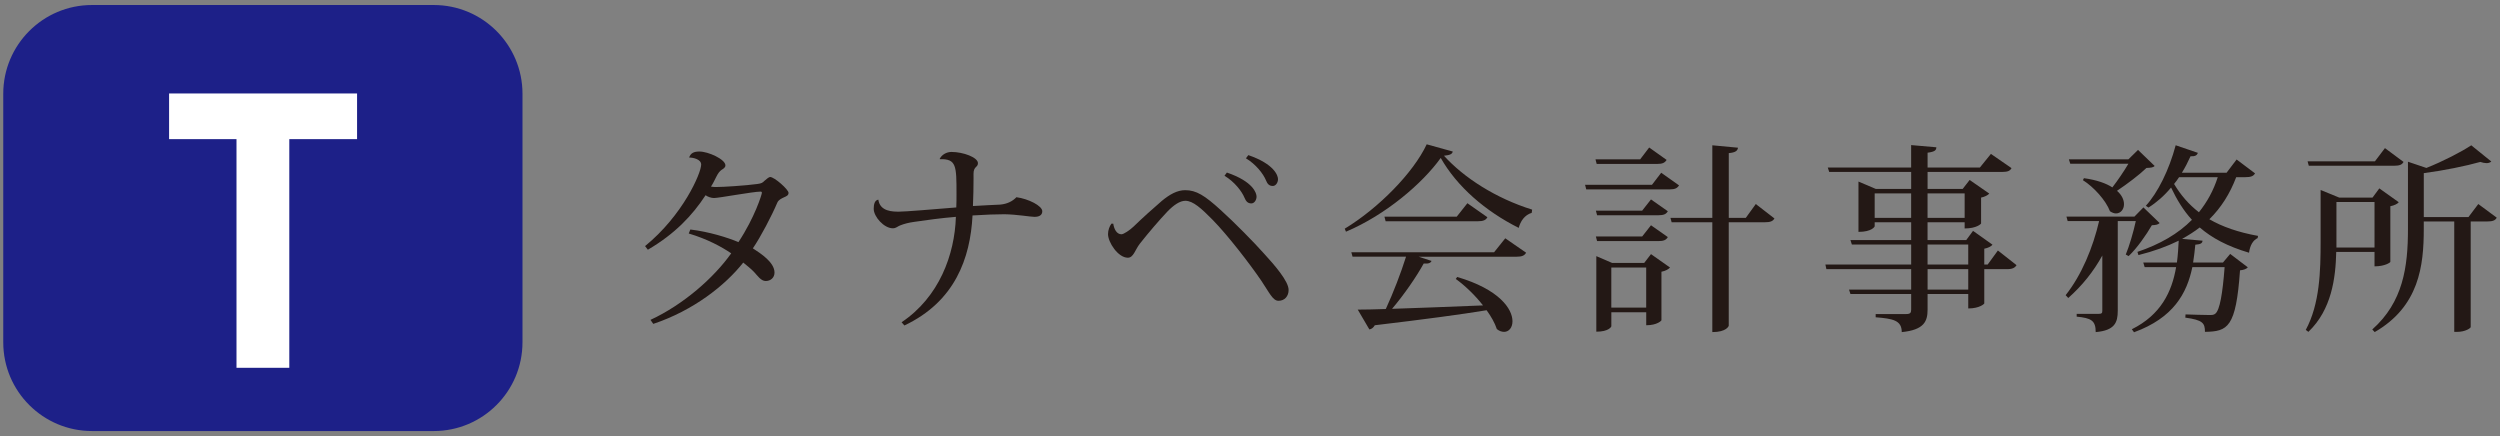 <?xml version="1.0" encoding="utf-8"?>
<!-- Generator: Adobe Illustrator 16.0.3, SVG Export Plug-In . SVG Version: 6.00 Build 0)  -->
<!DOCTYPE svg PUBLIC "-//W3C//DTD SVG 1.1//EN" "http://www.w3.org/Graphics/SVG/1.1/DTD/svg11.dtd">
<svg version="1.1" id="レイヤー_1" xmlns:x="http://ns.adobe.com/Extensibility/1.0/" xmlns:i="http://ns.adobe.com/AdobeIllustrator/10.0/" xmlns:graph="http://ns.adobe.com/Graphs/1.0/"
	 xmlns="http://www.w3.org/2000/svg" xmlns:xlink="http://www.w3.org/1999/xlink" xmlns:a="http://ns.adobe.com/AdobeSVGViewerExtensions/3.0/"
	 x="0px" y="0px" width="237px" height="41.375px" viewBox="0 0 237 41.375" enable-background="new 0 0 237 41.375"
	 xml:space="preserve">
<rect x="0" y="0" width="237" height="41.375" fill="#808080" stroke="none"/>
<g>
	<path fill="#1D2088" d="M49.531,32.45c0,4.646-3.767,8.413-8.414,8.413H8.722c-4.646,0-8.413-3.768-8.413-8.413V8.889
		c0-4.647,3.767-8.414,8.413-8.414h32.396c4.647,0,8.414,3.767,8.414,8.414V32.45z"/>
	<g>
		<path fill="#FFFFFF" d="M33.85,13.191h-6.424v21.674H22.42V13.191H16.03V8.863h17.82V13.191z"/>
	</g>
	<path fill="#231815" d="M61.152,23.33c3.59-2.926,5.319-6.915,5.319-7.731c0-0.494-0.741-0.665-1.141-0.665
		c0.134-0.399,0.418-0.57,0.97-0.57c0.854,0,2.469,0.741,2.469,1.312c0,0.228-0.209,0.322-0.38,0.437
		c-0.171,0.133-0.305,0.285-0.494,0.665c-0.152,0.304-0.285,0.589-0.494,0.912c0.171,0.038,0.361,0.038,0.532,0.038
		c0.627,0,2.755-0.133,3.855-0.285c0.418-0.057,0.494-0.114,0.685-0.304c0.151-0.133,0.418-0.361,0.532-0.361
		c0.418,0,1.748,1.197,1.748,1.501c0,0.247-0.19,0.323-0.456,0.438c-0.229,0.113-0.494,0.228-0.608,0.493
		c-0.532,1.255-1.577,3.249-2.317,4.333c0.761,0.494,2.052,1.33,2.052,2.299c0,0.475-0.361,0.798-0.835,0.798
		c-0.456,0-0.779-0.513-1.103-0.854c-0.285-0.305-0.703-0.627-1.026-0.894c-1.729,2.185-4.729,4.54-8.529,5.813l-0.267-0.381
		c3.154-1.463,6.022-4.008,7.656-6.308c-0.893-0.606-2.242-1.349-4.027-1.881l0.152-0.379c1.748,0.209,3.533,0.76,4.56,1.196
		c1.558-2.355,2.223-4.542,2.223-4.674c0-0.076-0.038-0.114-0.133-0.114c-0.703,0-3.934,0.608-4.407,0.608
		c-0.266,0-0.589-0.114-0.798-0.266c-1.254,1.918-2.907,3.667-5.472,5.167L61.152,23.33z"/>
	<path fill="#231815" d="M92.292,16.967c0,0.778-0.019,1.672-0.057,2.564c1.045-0.076,1.976-0.095,2.564-0.133
		c0.684-0.057,1.196-0.323,1.558-0.703c1.14,0.152,2.451,0.817,2.451,1.33c0,0.418-0.361,0.532-0.741,0.532s-1.653-0.229-2.85-0.247
		c-0.741,0-1.824,0.038-3.021,0.114c-0.209,4.065-1.671,8.168-6.459,10.43l-0.266-0.305c3.571-2.394,5.035-6.421,5.147-9.992
		c-1.405,0.114-2.772,0.304-3.951,0.476c-0.531,0.076-0.911,0.17-1.349,0.342c-0.247,0.095-0.361,0.266-0.684,0.266
		c-0.836,0-1.806-1.103-1.806-1.842c0-0.399,0.076-0.817,0.438-0.874c0.152,1.14,1.387,1.14,1.957,1.14
		c0.627,0,3.059-0.209,5.433-0.399c0.02-0.418,0.02-0.836,0.02-1.254c0-2.696,0-3.361-1.577-3.323l-0.02-0.02
		c0.19-0.399,0.646-0.665,1.121-0.665c1.103,0,2.508,0.513,2.508,1.064c0,0.418-0.418,0.284-0.418,1.007L92.292,16.967
		L92.292,16.967z"/>
	<path fill="#231815" d="M105.536,21.203c0.076,0.512,0.323,1.006,0.779,1.006c0.209,0,0.779-0.381,1.14-0.723
		c0.779-0.76,1.899-1.767,2.697-2.451c0.741-0.607,1.444-1.007,2.204-1.007c1.045,0,1.843,0.494,3.363,1.881
		c1.33,1.198,3.19,3.098,4.104,4.124c1.007,1.102,2.337,2.621,2.337,3.457c0,0.59-0.379,1.024-0.949,1.024h-0.02
		c-0.531,0-0.875-0.797-1.616-1.897c-1.14-1.672-3.173-4.295-4.598-5.758c-1.083-1.102-1.88-1.824-2.604-1.824
		c-0.531,0-1.12,0.418-1.709,1.026c-0.74,0.779-1.785,1.994-2.622,3.06c-0.437,0.57-0.589,1.311-1.12,1.311
		c-0.932,0-1.882-1.463-1.882-2.24c0-0.381,0.152-0.761,0.323-0.988H105.536z M116.309,16.358c2.507,0.855,2.812,1.957,2.812,2.28
		c0,0.322-0.209,0.646-0.494,0.646c-0.342,0-0.513-0.209-0.646-0.532c-0.247-0.607-0.95-1.52-1.9-2.09L116.309,16.358z
		 M118.342,14.705c2.432,0.835,2.813,1.918,2.813,2.279c0,0.323-0.209,0.646-0.494,0.646c-0.359,0-0.514-0.209-0.646-0.532
		c-0.247-0.608-0.95-1.521-1.9-2.09L118.342,14.705z"/>
	<path fill="#231815" d="M127.482,21.679c3.229-1.957,6.516-5.32,7.77-7.998l2.471,0.684c-0.057,0.247-0.266,0.342-0.836,0.399
		c1.898,2.09,4.9,4.026,8.359,5.109l-0.039,0.305c-0.684,0.209-1.064,0.798-1.234,1.425c-3.154-1.577-5.852-3.914-7.391-6.63
		c-1.729,2.413-5.205,5.396-8.984,6.992L127.482,21.679z M141.635,23.92l1.064-1.329l1.977,1.366
		c-0.152,0.267-0.381,0.381-0.932,0.381h-9.252l1.217,0.398c-0.076,0.189-0.285,0.285-0.742,0.246c-0.701,1.273-1.842,2.926-3,4.295
		c2.336-0.076,5.375-0.191,8.623-0.324c-0.76-0.969-1.709-1.881-2.582-2.508l0.133-0.188c4.008,1.178,5.242,3.039,5.242,4.198
		c0,0.607-0.342,1.006-0.797,1.006c-0.209,0-0.457-0.075-0.686-0.266c-0.189-0.57-0.531-1.178-0.969-1.785
		c-2.412,0.398-5.813,0.854-10.6,1.424c-0.133,0.23-0.305,0.361-0.514,0.398l-1.104-1.881c0.666,0,1.578-0.02,2.66-0.057
		c0.703-1.52,1.443-3.438,1.918-4.959h-5.07l-0.115-0.418h13.527V23.92z M139.109,19.265l1.898,1.33
		c-0.152,0.267-0.379,0.38-0.912,0.38h-8.738l-0.113-0.438h6.857L139.109,19.265z"/>
	<path fill="#231815" d="M157.482,16.377l1.691,1.197c-0.172,0.267-0.381,0.38-0.893,0.38h-7.904l-0.113-0.437h6.346L157.482,16.377
		z M157.996,15.161c-0.172,0.267-0.381,0.38-0.893,0.38h-5.738l-0.113-0.437h4.236l0.854-1.121L157.996,15.161z M151.289,19.969
		h4.389l0.836-1.064l1.596,1.121c-0.15,0.266-0.379,0.38-0.893,0.38h-5.813L151.289,19.969z M158.109,22.475
		c-0.152,0.268-0.381,0.381-0.893,0.381h-5.814l-0.113-0.438h4.389l0.836-1.063L158.109,22.475z M155.869,24.927l0.645-0.836
		l1.805,1.272c-0.133,0.151-0.418,0.322-0.814,0.398v4.598c0,0.037-0.398,0.475-1.443,0.475v-1.233h-3.307v1.33
		c0,0.037-0.229,0.513-1.424,0.513v-7.162l1.5,0.646H155.869z M152.752,29.162h3.307v-3.799h-3.307V29.162z M166.449,19.342
		l1.768,1.367c-0.152,0.267-0.398,0.361-0.912,0.361h-3.42v9.803c0,0.039-0.209,0.609-1.557,0.609V21.07h-3.857l-0.113-0.419h3.971
		v-6.877l2.432,0.228c-0.037,0.285-0.227,0.456-0.873,0.514v6.136h1.615L166.449,19.342z"/>
	<path fill="#231815" d="M189.4,23.748l1.768,1.388c-0.152,0.247-0.379,0.38-0.912,0.38h-2.146v3.249
		c0,0.037-0.438,0.476-1.52,0.476v-1.367h-3.855v1.479c0,1.103-0.322,1.921-2.449,2.13c0-1.121-0.836-1.273-2.473-1.406v-0.306
		h2.891c0.379,0,0.475-0.112,0.475-0.418v-1.479h-5.756l-0.135-0.418h5.891v-1.94h-8.037l-0.094-0.437h8.131v-1.9h-5.623
		l-0.133-0.418h5.756V21.07h-3.459v0.379c0,0.039-0.266,0.533-1.537,0.533v-4.77l1.652,0.702h3.344v-1.614h-7.77l-0.135-0.418h7.902
		v-2.128l2.393,0.209c-0.018,0.284-0.133,0.418-0.834,0.513v1.406h4.957l1.047-1.292l1.955,1.349
		c-0.15,0.266-0.359,0.361-0.91,0.361h-7.049v1.614h3.324l0.664-0.854l1.861,1.292c-0.133,0.152-0.418,0.304-0.777,0.38v2.451
		c0,0.038-0.418,0.475-1.559,0.475V21.07h-3.516v1.689h3.666l0.646-0.873l1.844,1.311c-0.113,0.152-0.398,0.305-0.779,0.381v1.5
		h0.322L189.4,23.748z M177.719,20.651h3.457v-2.317h-3.457V20.651z M186.248,18.334h-3.516v2.317h3.516V18.334z M182.732,23.179
		v1.899h3.857v-1.899H182.732z M186.59,27.453v-1.938h-3.855v1.938H186.59L186.59,27.453z"/>
	<path fill="#231815" d="M203.197,19.663l1.537,1.482c-0.15,0.152-0.359,0.19-0.74,0.209c-0.514,0.894-1.426,2.204-2.203,2.925
		l-0.268-0.15c0.324-0.76,0.742-2.186,0.951-3.172h-1.711v8.511c0,1.103-0.283,1.86-2.09,2.015c0-1.104-0.436-1.33-1.805-1.464
		v-0.267h2.107c0.248,0,0.324-0.057,0.324-0.284v-5.244c-0.836,1.521-1.92,2.869-3.229,4.026l-0.248-0.266
		c1.521-1.918,2.584-4.502,3.174-7.029h-2.982l-0.115-0.418h6.441L203.197,19.663z M197.555,16.891
		c1.234,0.171,2.109,0.494,2.697,0.874c0.514-0.665,1.121-1.559,1.52-2.242h-5.51l-0.133-0.418h5.643l0.912-0.894l1.576,1.521
		c-0.133,0.152-0.359,0.171-0.777,0.19c-0.646,0.627-1.822,1.52-2.793,2.166c0.477,0.418,0.664,0.873,0.664,1.272
		c0,0.494-0.32,0.874-0.76,0.874c-0.17,0-0.379-0.076-0.57-0.209c-0.396-1.044-1.539-2.298-2.563-2.944L197.555,16.891z
		 M213.777,16.435c-0.15,0.266-0.398,0.361-0.912,0.361h-0.873c-0.59,1.558-1.426,2.888-2.545,3.989
		c1.215,0.703,2.717,1.235,4.615,1.578l-0.037,0.209c-0.418,0.188-0.723,0.664-0.816,1.387c-2.053-0.607-3.535-1.406-4.674-2.395
		c-0.514,0.399-1.064,0.741-1.672,1.084l1.938,0.17c-0.02,0.229-0.152,0.342-0.684,0.381c-0.059,0.569-0.115,1.121-0.209,1.689h2.83
		l0.684-0.816l1.672,1.272c-0.133,0.151-0.361,0.247-0.74,0.285c-0.381,5.434-1.158,5.794-3.324,5.831
		c0-0.836-0.209-1.12-1.861-1.348l0.02-0.305c0.607,0.02,1.805,0.057,2.223,0.057c0.305,0,0.457,0,0.607-0.133
		c0.418-0.342,0.686-1.9,0.875-4.408h-3.059c-0.516,2.489-1.787,4.808-5.529,6.176l-0.209-0.285
		c2.756-1.368,3.801-3.553,4.199-5.891h-2.982l-0.133-0.437h3.191c0.094-0.685,0.133-1.388,0.17-2.069
		c-1.121,0.551-2.375,1.006-3.818,1.367l-0.094-0.305c2.145-0.723,3.875-1.729,5.166-3.04c-0.816-0.894-1.424-1.899-1.977-3.06
		c-0.645,0.779-1.387,1.425-2.145,1.9l-0.248-0.171c1.121-1.217,2.203-3.381,2.83-5.737l2.109,0.722
		c-0.096,0.229-0.246,0.343-0.703,0.323c-0.246,0.551-0.514,1.064-0.816,1.558h4.236l0.949-1.253L213.777,16.435z M206.578,16.796
		c-0.152,0.228-0.305,0.437-0.475,0.646c0.627,1.045,1.387,1.938,2.355,2.679c0.777-0.969,1.387-2.07,1.785-3.325L206.578,16.796
		L206.578,16.796z"/>
	<path fill="#231815" d="M225.104,23.882h-3.629c-0.057,2.487-0.436,5.471-2.641,7.579l-0.246-0.188
		c1.33-2.472,1.406-5.566,1.406-8.38v-4.882l1.766,0.722h3.154l0.645-0.874l1.844,1.312c-0.113,0.151-0.418,0.304-0.799,0.38v5.281
		c0,0.037-0.475,0.418-1.5,0.418V23.882z M227.857,15.352c-0.15,0.266-0.379,0.361-0.91,0.361h-8.074l-0.113-0.419h6.383
		l0.949-1.254L227.857,15.352z M225.104,19.151h-3.609v4.313h3.609V19.151z M234.943,19.342l1.748,1.292
		c-0.133,0.267-0.398,0.36-0.893,0.36h-1.576v10.012c0,0.095-0.494,0.455-1.293,0.455h-0.266V20.994h-2.889v0.721
		c0,3.477-0.438,7.334-4.652,9.766l-0.23-0.248c2.926-2.602,3.383-5.927,3.383-9.518v-6.383l1.746,0.59
		c1.578-0.628,3.309-1.521,4.256-2.147l1.9,1.539c-0.115,0.095-0.266,0.152-0.438,0.152s-0.381-0.038-0.607-0.114
		c-1.35,0.38-3.457,0.816-5.357,1.063v4.161h4.236L234.943,19.342z"/>
</g>
<g>
</g>
<g>
</g>
<g>
</g>
<g>
</g>
<g>
</g>
<g>
</g>
</svg>
